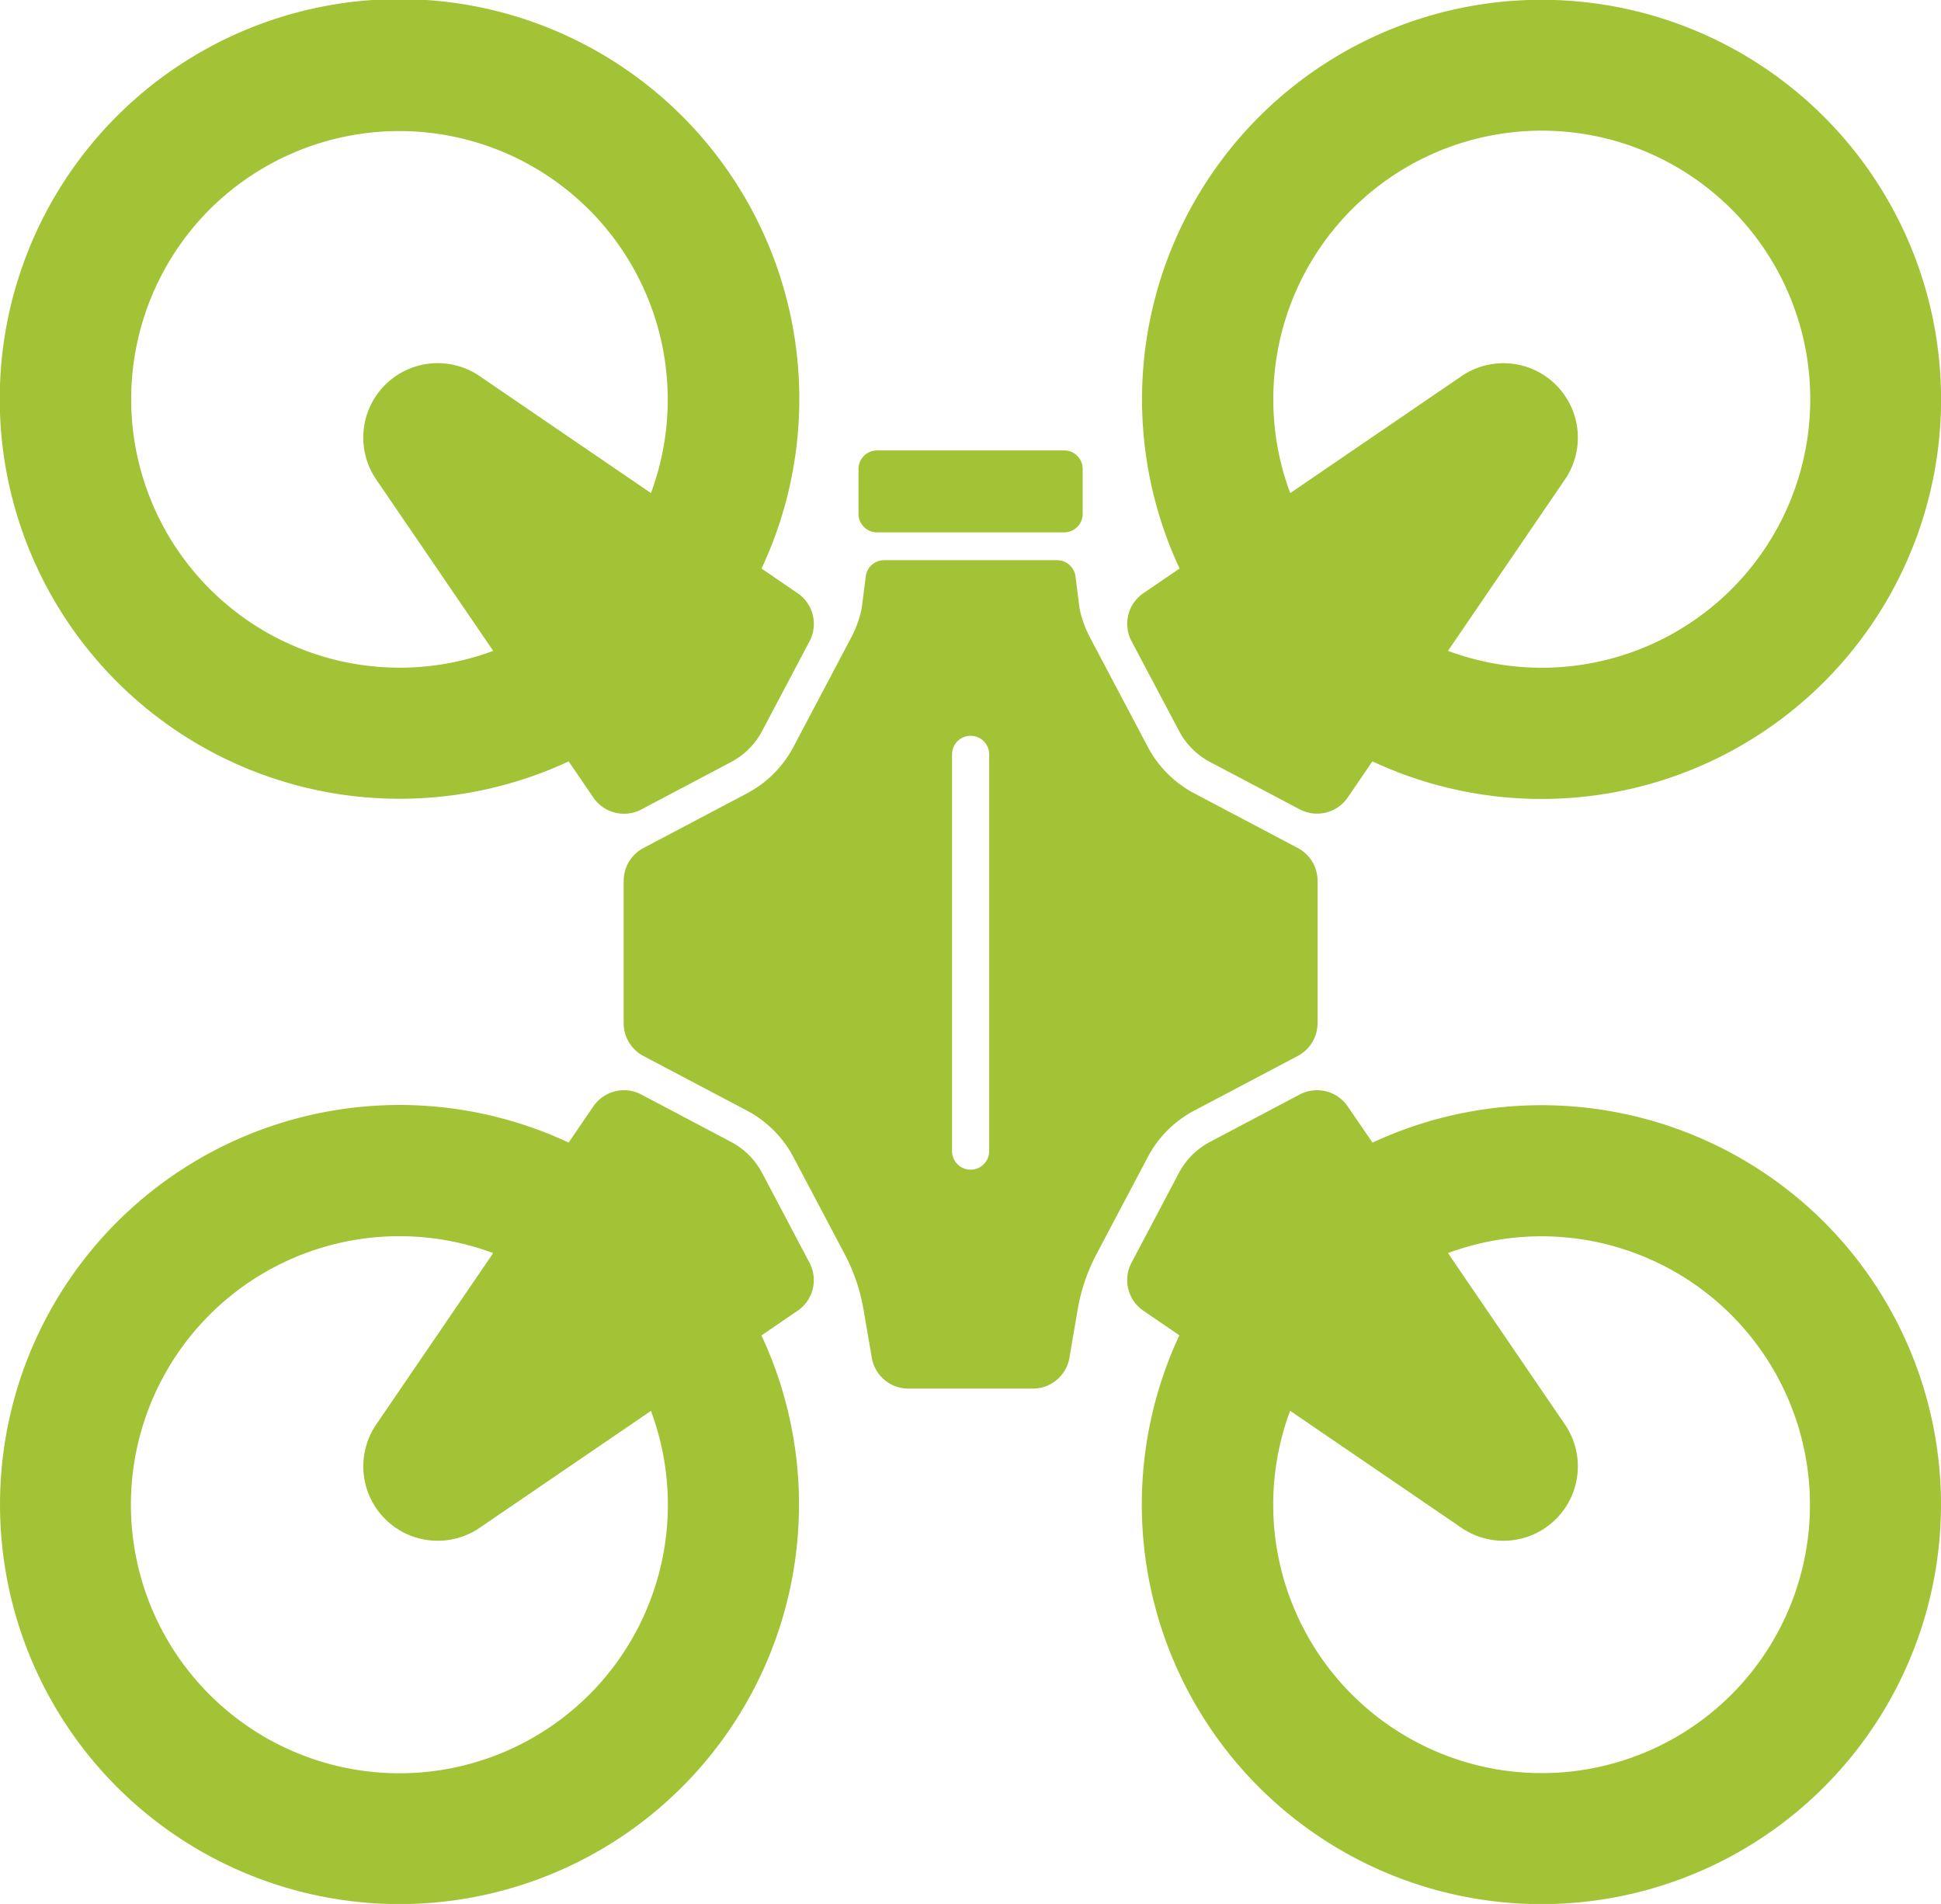 <svg xmlns="http://www.w3.org/2000/svg" xmlns:xlink="http://www.w3.org/1999/xlink" width="60" height="58.846" viewBox="0 0 60 58.846"><defs><style>.a{fill:#a2c336;}.b{clip-path:url(#a);}</style><clipPath id="a"><rect class="a" width="60" height="58.846"/></clipPath></defs><g class="b"><path class="a" d="M12.36,24.688a12.379,12.379,0,0,0,5.228-1.155l.763,1.118a1.147,1.147,0,0,0,1.483.367l2.776-1.466a2.3,2.3,0,0,0,.957-.957l1.467-2.776a1.147,1.147,0,0,0-.367-1.483l-1.117-.763A12.358,12.358,0,1,0,12.36,24.688M6.489,6.474A8.3,8.3,0,0,1,20.131,15.24l-5.317-3.63A2.3,2.3,0,0,0,11.625,14.8l3.63,5.317A8.3,8.3,0,0,1,6.489,6.474" transform="translate(-0.009 0)"/><path class="a" d="M23.558,77.48a2.3,2.3,0,0,0-.957-.957l-2.776-1.466a1.148,1.148,0,0,0-1.484.367l-.763,1.118a12.349,12.349,0,1,0,5.96,5.961l1.118-.763a1.147,1.147,0,0,0,.367-1.483ZM18.22,93.6a8.3,8.3,0,1,1-2.975-13.642l-3.629,5.317a2.3,2.3,0,0,0,3.189,3.189l5.317-3.629a8.307,8.307,0,0,1-1.9,8.765" transform="translate(0 -41.228)"/><path class="a" d="M79.088,22.594a2.3,2.3,0,0,0,.957.957l2.776,1.466A1.148,1.148,0,0,0,84.3,24.65l.763-1.118a12.35,12.35,0,1,0-5.96-5.961l-1.118.763a1.146,1.146,0,0,0-.367,1.483ZM84.425,6.474A8.3,8.3,0,1,1,87.4,20.116L91.029,14.8a2.3,2.3,0,0,0-3.189-3.189l-5.317,3.63a8.307,8.307,0,0,1,1.9-8.766" transform="translate(-42.64 0)"/><path class="a" d="M99.028,79a12.371,12.371,0,0,0-13.961-2.456L84.3,75.424a1.148,1.148,0,0,0-1.484-.367l-2.776,1.466a2.3,2.3,0,0,0-.957.957l-1.466,2.776a1.146,1.146,0,0,0,.367,1.483l1.113.76A12.352,12.352,0,1,0,99.028,79M96.166,93.6A8.3,8.3,0,0,1,82.52,84.832l5.32,3.632a2.3,2.3,0,0,0,3.189-3.189L87.4,79.958A8.3,8.3,0,0,1,96.166,93.6" transform="translate(-42.64 -41.228)"/><path class="a" d="M59.583,33.487h5.782a.574.574,0,0,0,.574-.574V31.526a.574.574,0,0,0-.574-.573H59.583a.574.574,0,0,0-.574.573v1.387a.574.574,0,0,0,.574.574" transform="translate(-32.471 -17.032)"/><path class="a" d="M60.509,55.512l3.2-1.689a1.146,1.146,0,0,0,.612-1.014v-4.4a1.146,1.146,0,0,0-.612-1.014l-3.2-1.689a3.441,3.441,0,0,1-1.436-1.436l-1.787-3.382a3.4,3.4,0,0,1-.323-.9L56.838,39a.573.573,0,0,0-.569-.5H50.924a.573.573,0,0,0-.569.5l-.125.988a3.4,3.4,0,0,1-.323.9L48.12,44.271a3.444,3.444,0,0,1-1.436,1.436l-3.2,1.689a1.146,1.146,0,0,0-.612,1.014v4.4a1.147,1.147,0,0,0,.611,1.014l3.2,1.689a3.441,3.441,0,0,1,1.436,1.436l1.585,3a5.728,5.728,0,0,1,.582,1.71l.256,1.492a1.148,1.148,0,0,0,1.131.954H55.52a1.148,1.148,0,0,0,1.131-.954l.255-1.492a5.751,5.751,0,0,1,.582-1.711l1.585-3a3.439,3.439,0,0,1,1.436-1.436m-6.339-4.9V56.74a.574.574,0,1,1-1.147,0V44.478a.574.574,0,0,1,1.147,0Z" transform="translate(-23.593 -21.186)"/></g></svg>